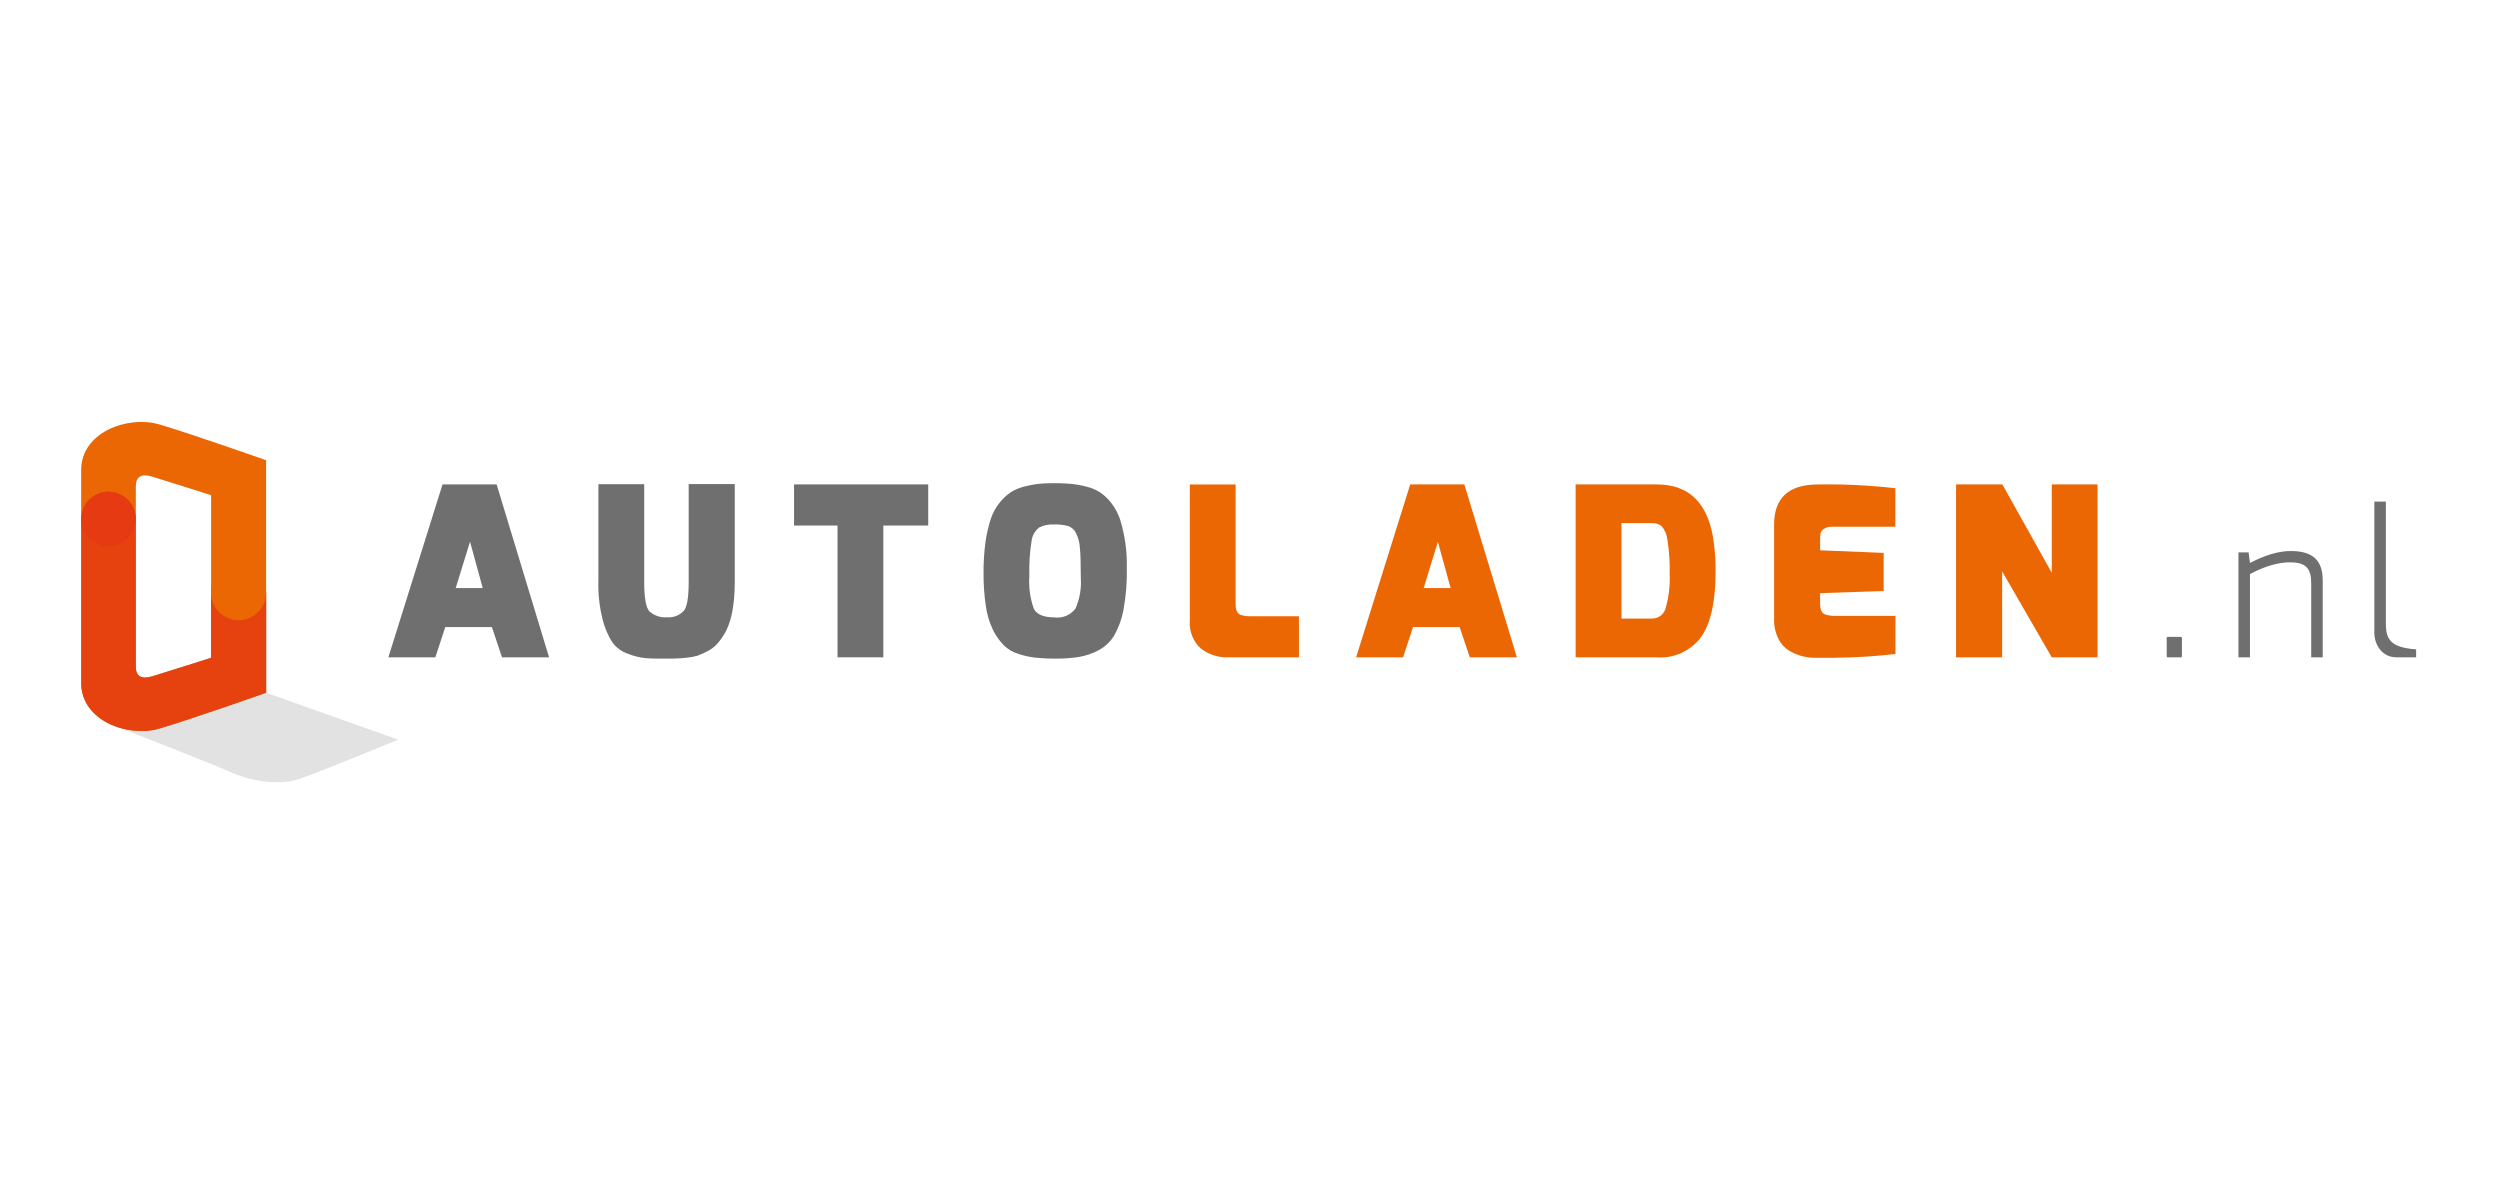 <?xml version="1.0" encoding="UTF-8"?>
<svg id="Laag_2" data-name="Laag 2" xmlns="http://www.w3.org/2000/svg" viewBox="0 0 924 444">
  <defs>
    <style>
      .cls-1 {
        fill: none;
      }

      .cls-2 {
        fill: #e2e2e2;
      }

      .cls-3 {
        fill: #e64210;
      }

      .cls-4 {
        fill: #e53a12;
      }

      .cls-5 {
        fill: #6f6f6f;
      }

      .cls-6 {
        fill: #eb6704;
      }
    </style>
  </defs>
  <g id="Laag_2-2" data-name="Laag 2">
    <g id="Group_14622" data-name="Group 14622">
      <g id="Group_11" data-name="Group 11">
        <path class="cls-2" d="M98.36,256.04l48.85,17.35s-28.42,11.61-36.06,14.36-18.64.92-25.36-2.14c-6.72-3.06-45.71-18.25-45.71-18.25l58.29-11.32Z"/>
        <path id="Path_87" data-name="Path 87" class="cls-6" d="M98.34,206.7v-36.6s-29.37-10.36-39.71-13.3c-11.29-3.23-28.63,2.82-28.63,16.93v78.67c0,14.1,17.34,20.16,28.63,16.93,10.34-2.96,39.72-13.3,39.72-13.3v-49.34h-.01ZM56.25,249.98c-4.02,1.22-6.05,0-6.05-3.63v-66.56c0-3.63,2.02-4.85,6.05-3.63,4.04,1.22,21.77,6.86,21.77,6.86v60.12s-17.77,5.67-21.77,6.85"/>
        <path id="Path_88" data-name="Path 88" class="cls-3" d="M77.99,219.04v24.08s-17.75,5.68-21.76,6.86-6.05,0-6.05-3.63v-54.53c0-5.56-4.51-10.07-10.07-10.07s-10.07,4.51-10.07,10.07h0v60.59c0,14.1,17.34,20.16,28.63,16.93,10.34-2.96,39.72-13.3,39.72-13.3v-37h-20.41Z"/>
        <path id="Path_89" data-name="Path 89" class="cls-4" d="M50.14,191.81c0,5.56-4.51,10.07-10.07,10.07s-10.07-4.51-10.07-10.07,4.51-10.07,10.07-10.07,10.07,4.51,10.07,10.07h0"/>
        <path id="Path_90" data-name="Path 90" class="cls-6" d="M98.36,219.04c0,5.62-4.56,10.18-10.18,10.18-5.62,0-10.18-4.56-10.18-10.18,0-5.62,4.55-10.17,10.16-10.18,5.62,0,10.19,4.54,10.2,10.16,0,0,0,.01,0,.02"/>
        <path id="Path_91" data-name="Path 91" class="cls-5" d="M143.54,242.94l20.02-63.9h19.99l19.38,63.9h-17.39l-3.74-11.17h-17.23l-3.66,11.17h-17.36ZM168.43,217.36h9.99l-4.7-17.15-5.29,17.15Z"/>
        <path id="Path_92" data-name="Path 92" class="cls-5" d="M221.17,215.01v-36.05h16.93v36.05c0,5.95.64,9.61,1.93,10.96,1.79,1.6,4.16,2.38,6.55,2.18,2.29.18,4.53-.68,6.11-2.35,1.22-1.28,1.85-4.9,1.85-10.85v-36.05h17.03v36.05c0,9.08-1.4,15.73-4.2,19.93-.78,1.27-1.69,2.45-2.71,3.52-.97.98-2.11,1.78-3.35,2.37-1.13.59-2.3,1.12-3.5,1.57-1.27.37-2.58.62-3.9.73-1.78.21-3.57.33-5.36.35h-4.86c-1.7.03-3.41-.03-5.11-.17-2.19-.23-4.33-.76-6.38-1.57-2.36-.78-4.41-2.28-5.89-4.28-1.66-2.61-2.87-5.47-3.59-8.48-1.15-4.55-1.67-9.23-1.57-13.92"/>
        <path id="Path_93" data-name="Path 93" class="cls-5" d="M293.48,194.24v-15.2h49.59v15.2h-16.59v48.7h-16.93v-48.7h-16.07Z"/>
        <path id="Path_94" data-name="Path 94" class="cls-5" d="M366.92,232.64c-1.3-2.77-2.17-5.72-2.57-8.75-.58-3.97-.86-7.98-.83-12-.04-3.9.21-7.79.73-11.65.4-2.85,1.04-5.66,1.93-8.4.7-2.13,1.76-4.13,3.15-5.89,1.14-1.48,2.49-2.77,4.01-3.85,1.51-1,3.18-1.74,4.93-2.19,3.23-.89,6.57-1.33,9.91-1.3,2.69-.08,5.37,0,8.05.27,1.89.2,3.76.55,5.6,1.05,1.77.45,3.45,1.19,4.97,2.19,1.52,1.07,2.86,2.37,3.98,3.85,1.35,1.77,2.42,3.75,3.15,5.86,1.8,5.77,2.66,11.8,2.55,17.85.12,5.37-.32,10.74-1.3,16.02-.63,3.25-1.79,6.37-3.42,9.26-1.38,2.25-3.34,4.09-5.67,5.33-2.27,1.23-4.72,2.08-7.27,2.51-2.8.44-5.64.64-8.48.61-2.62.03-5.23-.09-7.83-.35-2.13-.26-4.23-.74-6.26-1.44-2.05-.62-3.9-1.75-5.4-3.28-1.6-1.69-2.93-3.61-3.94-5.69M383.99,195.04c-1.5,1.2-2.47,2.94-2.71,4.84-.68,4.25-.96,8.55-.83,12.84-.3,4.17.26,8.37,1.66,12.31,1.1,2.1,3.65,3.15,7.6,3.15,3.02.43,6.04-.85,7.83-3.32,1.53-3.55,2.19-7.41,1.93-11.26,0-5.29-.12-9.03-.35-11.2-.11-1.83-.58-3.62-1.38-5.28-.56-1.22-1.58-2.18-2.83-2.66-1.75-.48-3.56-.69-5.37-.61-1.91-.13-3.83.27-5.53,1.14v.05Z"/>
        <path id="Path_95" data-name="Path 95" class="cls-6" d="M439.76,229.35v-50.3h16.93v44.19c0,2.21.61,3.54,1.83,4.01,1.16.37,2.37.55,3.59.52h17.98v15.18h-25.85c-3.78.18-7.49-.99-10.48-3.3-2.84-2.65-4.31-6.44-4.01-10.31"/>
        <path id="Path_96" data-name="Path 96" class="cls-6" d="M501.22,242.94l20-63.91h20l19.42,63.91h-17.4l-3.76-11.17h-17.23l-3.67,11.17h-17.36ZM526.18,217.36h9.97l-4.71-17.11-5.26,17.11Z"/>
        <path id="Path_97" data-name="Path 97" class="cls-6" d="M582.35,242.94v-63.9h29.98c12.29,0,19.34,7.27,21.15,21.82.43,3.45.63,6.92.61,10.4,0,11.06-1.78,19.11-5.33,24.15-3.82,5.17-10.03,8.02-16.45,7.55l-29.97-.02ZM599.3,228.63h11.26c2.43.02,4.55-1.64,5.11-4.01,1.14-4.08,1.62-8.3,1.44-12.53.11-4.19-.17-8.39-.83-12.53-.19-1.88-.93-3.65-2.13-5.11-1.03-.78-2.3-1.17-3.59-1.1h-11.26v35.28Z"/>
        <path id="Path_98" data-name="Path 98" class="cls-6" d="M655.71,228.91v-35.03c0-9.89,5.42-14.83,16.25-14.83,9.54-.15,19.08.32,28.56,1.4v14.24h-23.31c-1.11-.07-2.21.22-3.15.82-.6.38-1.03.97-1.22,1.66-.09.8-.14,1.61-.13,2.41v3.81l23.5.96v14.1l-23.5.78v3.85c0,2.23.61,3.56,1.83,4.02,1.15.37,2.36.54,3.57.52h22.45v14.1c-7.57.87-15.18,1.33-22.79,1.4h-6.59c-.87.01-1.75-.03-2.62-.13-1.4-.17-2.78-.5-4.11-1-1.56-.53-3.02-1.31-4.32-2.32-1.38-1.13-2.46-2.59-3.15-4.23-.88-2.06-1.33-4.28-1.3-6.52"/>
        <path id="Path_99" data-name="Path 99" class="cls-6" d="M722.96,242.94v-63.9h17.11l18.26,32.66v-32.66h16.92v63.9h-16.92l-18.34-31.75v31.75h-17.03Z"/>
      </g>
    </g>
    <g>
      <path class="cls-5" d="M858.48,214.53v28.41h-4.26v-27.46c0-5.22-1.84-7.64-7.79-7.64-4.48,0-9.48,1.47-14.84,4.34v30.77h-4.26v-38.78h3.75l.51,3.9c5.66-2.94,10.66-4.41,15.06-4.41,7.94,0,11.83,3.23,11.83,10.87Z"/>
      <path class="cls-5" d="M881.81,229.57c0,5.78.53,9.7,11.19,10.43v2.94h-7.42c-4.66,0-8.03-4.06-8.03-9.24v-48.31h4.26v44.17Z"/>
    </g>
    <rect class="cls-5" x="800.81" y="235.39" width="5.63" height="7.56" rx=".39" ry=".39"/>
    <g id="Laag_1-2" data-name="Laag 1-2">
      <rect class="cls-1" width="924" height="444"/>
    </g>
  </g>
</svg>